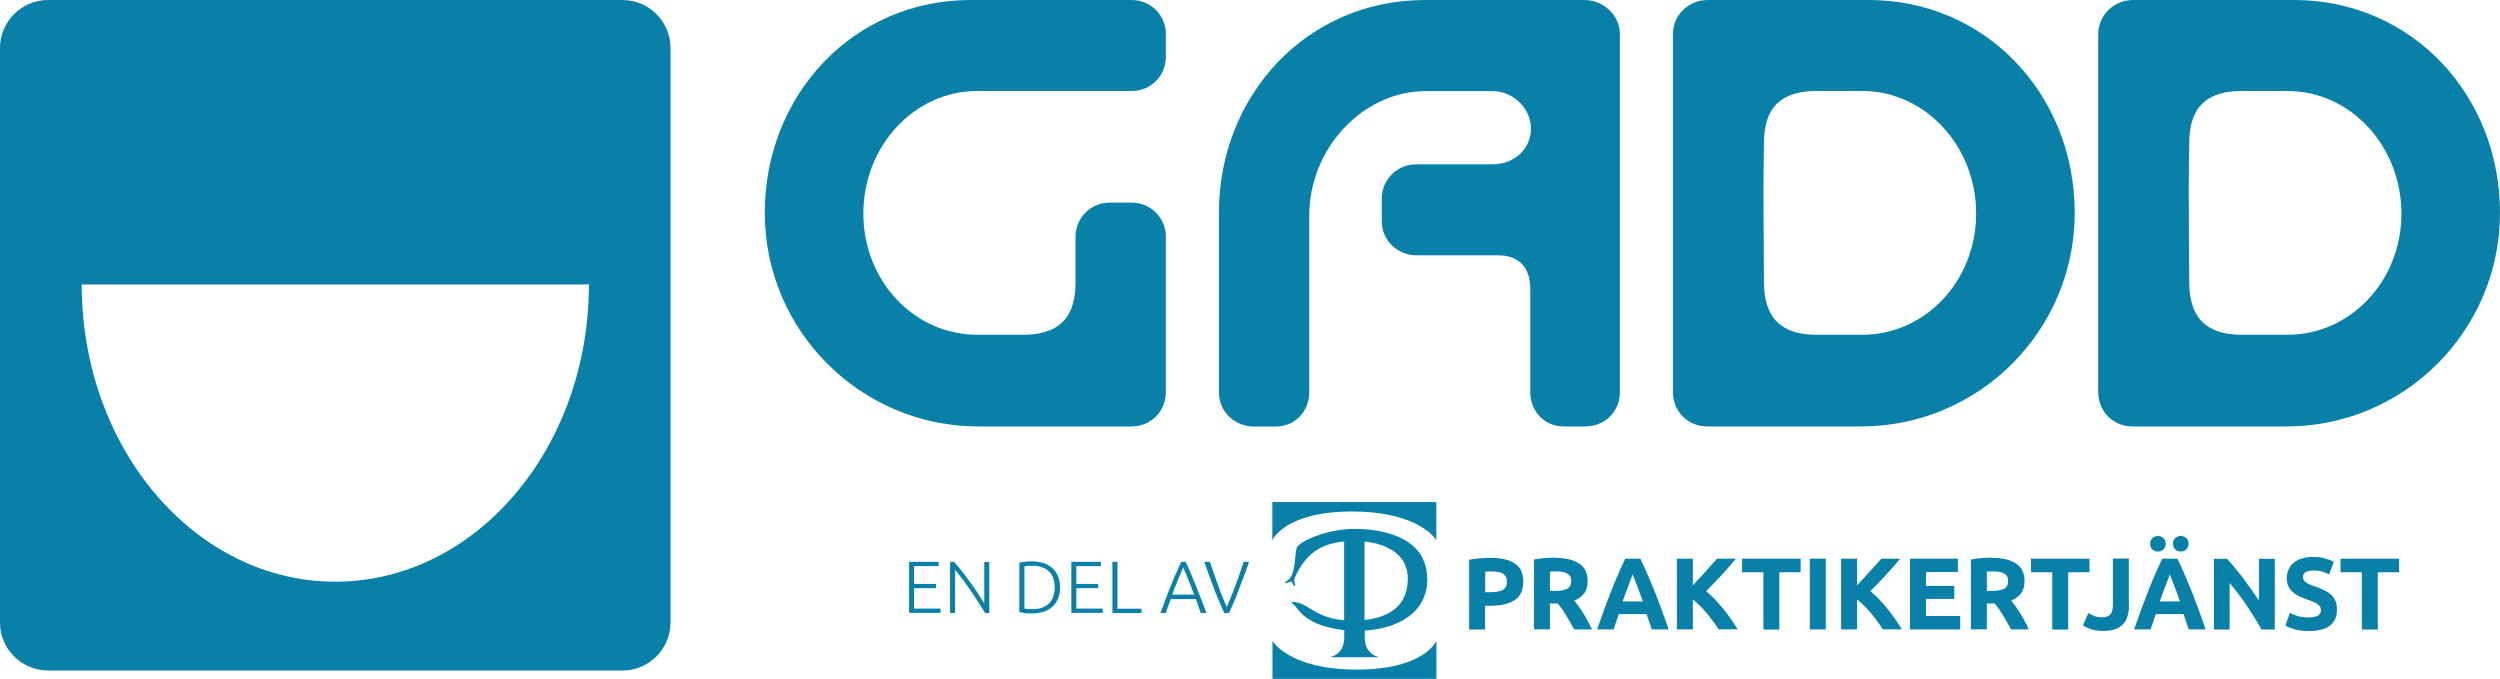 <?xml version="1.0" encoding="UTF-8"?><svg id="Lager_2" xmlns="http://www.w3.org/2000/svg" viewBox="0 0 214.8 58.33"><defs><style>.cls-1{fill:#0980a7;}</style></defs><g id="Lager_1-2"><g><path class="cls-1" d="M97.23,36.64h-13.17c-10.12,0-18.35-8.23-18.35-18.35S73.29,0,83.41,0h13.82c1.64,0,2.94,1.29,2.94,2.94v1.94c0,1.65-1.3,2.94-2.94,2.94h-13.29c-5.35,0-9.76,4.7-9.76,10.53s4.41,10.41,9.76,10.41h4c4.12,0,4.47-2.77,4.47-4.59v-3.82c0-1.65,1.3-2.94,2.94-2.94h1.88c1.64,0,2.94,1.29,2.94,2.94v13.35c0,1.65-1.3,2.94-2.94,2.94Z"/><path class="cls-1" d="M136.24,36.64h-1.88c-1.65,0-2.88-1.29-2.88-2.94v-8.88c0-2-1.12-2.88-2.76-2.88h-7c-1.65,0-3-1.29-3-2.94v-1.94c0-1.65,1.35-2.94,2.94-2.94h6.59c1.82,0,3.29-1.3,3.29-3.06s-1.53-3.23-3.29-3.23h-5.76c-5.35,0-10,4.88-10,10.71v15.17c0,1.65-1.24,2.94-2.88,2.94h-1.88c-1.65,0-3-1.29-3-2.94v-15.41C104.72,8.17,112.31,0,122.42,0h13.7c1.65,0,3.06,1.29,3.06,2.94v30.76c0,1.65-1.3,2.94-2.94,2.94Z"/><path class="cls-1" d="M159.91,36.64h-13.23c-1.65,0-2.94-1.29-2.94-2.94V2.94C143.73,1.29,145.09,0,146.73,0h13.82C170.67,0,178.26,8.17,178.26,18.29s-8.23,18.35-18.35,18.35Zm.12-28.82h-4c-4.12,0-4.47,2.77-4.47,4.59-.06,4.7-.06,2.47,0,11.7,0,1.82,.35,4.65,4.47,4.65h4c5.35,0,9.76-4.59,9.76-10.41s-4.41-10.53-9.76-10.53Z"/><path class="cls-1" d="M196.45,36.64h-13.23c-1.65,0-2.94-1.29-2.94-2.94V2.94C180.28,1.29,181.63,0,183.28,0h13.82C207.22,0,214.8,8.17,214.8,18.29s-8.23,18.35-18.35,18.35Zm.12-28.82h-4c-4.12,0-4.47,2.77-4.47,4.59-.06,4.7-.06,2.47,0,11.7,0,1.82,.35,4.65,4.47,4.65h4c5.35,0,9.76-4.59,9.76-10.41s-4.41-10.53-9.76-10.53Z"/></g><path class="cls-1" d="M53.48,0H4.13C1.85,0,0,1.85,0,4.13V53.48c0,2.28,1.85,4.13,4.13,4.13H53.48c2.28,0,4.13-1.85,4.13-4.13V4.13c0-2.28-1.85-4.13-4.13-4.13ZM28.81,49.98c-12.04,0-21.79-11.44-21.79-25.54H50.6c0,14.11-9.76,25.54-21.79,25.54Z"/><g><g><g><path class="cls-1" d="M116.18,43.95c5.79,0,7.21,2.44,7.21,2.44h.02v-3.25h-14.09v3.25h.02s1.04-2.44,6.83-2.44Z"/><path class="cls-1" d="M116.56,57.53c-5.79,0-7.21-2.44-7.21-2.44h-.02v3.25h14.09v-3.25h-.02s-1.04,2.44-6.83,2.44Z"/><path class="cls-1" d="M122.62,49.71c0-3.38-3.48-4.27-6.26-4.27-2.28,0-4.77,1.06-4.95,1.65-.18,.59-.06,1.76-.54,2.54-.15,.24-.54,.41-.44,.47,.1,.07,.44-.17,.53-.13,.09,.04,.16,.4,.29,.37,.13-.03-.14-.38,0-.7,.93-2.08,2.24-2.93,4.24-3.11v6.76c-.46-.04-.92-.11-1.44-.28-1.45-.46-1.98-1.34-3.08-1.28-.06,0-.05,.02-.02,.04,.19,.13,.36,.32,.53,.54,.79,1.13,2.44,1.67,4.02,1.83v.61c0,1.1-.64,1.56-1.18,1.7v.02h4.12v-.02c-.55-.14-1.18-.6-1.18-1.7v-.57c2.62-.17,5.38-1.36,5.38-4.47Zm-1.66,.08c-.04,2.4-1.78,3.27-3.72,3.48v-6.74c1.62,.17,3.76,.92,3.72,3.26Z"/></g><g><path class="cls-1" d="M128.06,47.93c.91,0,1.6,.16,2.09,.48,.49,.32,.73,.84,.73,1.57s-.25,1.26-.74,1.58-1.19,.49-2.11,.49h-.43v2.04h-1.37v-6c.3-.06,.61-.1,.95-.12,.33-.02,.63-.04,.88-.04Zm.09,1.17c-.1,0-.2,0-.29,0-.1,0-.18,.01-.25,.02v1.76h.43c.47,0,.83-.06,1.07-.19,.24-.13,.36-.37,.36-.72,0-.17-.03-.31-.09-.42-.06-.11-.15-.2-.26-.27-.11-.07-.25-.11-.42-.14-.16-.03-.35-.04-.54-.04Z"/><path class="cls-1" d="M133.58,47.93c.91,0,1.61,.16,2.1,.49,.49,.32,.73,.83,.73,1.51,0,.43-.1,.77-.29,1.04-.2,.27-.48,.48-.85,.63,.12,.15,.25,.33,.39,.52,.13,.2,.27,.4,.4,.61,.13,.21,.26,.44,.38,.67,.12,.23,.24,.46,.34,.68h-1.53c-.11-.2-.22-.4-.34-.61-.11-.2-.23-.4-.35-.6-.12-.19-.24-.38-.36-.55-.12-.17-.24-.33-.35-.47h-.68v2.22h-1.37v-6c.3-.06,.61-.1,.93-.12,.32-.02,.6-.04,.86-.04Zm.08,1.17c-.1,0-.19,0-.27,0-.08,0-.15,.01-.22,.02v1.65h.39c.51,0,.88-.06,1.11-.19,.22-.13,.33-.35,.33-.66s-.11-.51-.34-.64c-.23-.13-.56-.19-1-.19Z"/><path class="cls-1" d="M141.92,54.08c-.07-.21-.14-.43-.22-.65-.08-.22-.16-.44-.23-.67h-2.38c-.08,.22-.15,.44-.23,.67-.08,.22-.15,.44-.22,.65h-1.42c.23-.66,.45-1.26,.65-1.82,.21-.56,.41-1.08,.6-1.57s.39-.96,.58-1.4c.19-.44,.39-.87,.59-1.29h1.3c.2,.42,.4,.85,.59,1.29,.19,.44,.39,.91,.59,1.4,.2,.49,.4,1.02,.6,1.57,.21,.56,.42,1.16,.65,1.82h-1.47Zm-1.65-4.71c-.03,.09-.08,.21-.13,.36-.06,.15-.13,.33-.2,.53s-.16,.42-.25,.66c-.09,.24-.19,.49-.28,.75h1.74c-.09-.26-.18-.52-.27-.76-.09-.24-.17-.46-.25-.66-.08-.2-.15-.37-.21-.53-.06-.15-.11-.27-.14-.36Z"/><path class="cls-1" d="M147.67,54.08c-.12-.2-.27-.41-.44-.64-.17-.23-.35-.46-.54-.7-.19-.23-.4-.46-.61-.67-.21-.21-.42-.4-.63-.57v2.58h-1.37v-6.08h1.37v2.29c.35-.37,.71-.76,1.07-1.16,.36-.4,.7-.78,1.01-1.13h1.63c-.41,.49-.83,.97-1.25,1.42-.42,.46-.86,.91-1.32,1.37,.49,.41,.96,.89,1.41,1.44s.89,1.17,1.3,1.84h-1.63Z"/><path class="cls-1" d="M154.71,48v1.17h-1.83v4.92h-1.37v-4.92h-1.83v-1.17h5.04Z"/><path class="cls-1" d="M155.5,48h1.37v6.08h-1.37v-6.08Z"/><path class="cls-1" d="M161.78,54.08c-.12-.2-.27-.41-.44-.64-.17-.23-.35-.46-.54-.7-.19-.23-.4-.46-.61-.67-.21-.21-.42-.4-.63-.57v2.58h-1.37v-6.08h1.37v2.29c.35-.37,.71-.76,1.07-1.16,.36-.4,.7-.78,1.01-1.13h1.63c-.41,.49-.83,.97-1.25,1.42-.42,.46-.86,.91-1.32,1.37,.49,.41,.96,.89,1.41,1.44s.89,1.17,1.3,1.84h-1.63Z"/><path class="cls-1" d="M164.11,54.08v-6.08h4.11v1.15h-2.74v1.19h2.43v1.12h-2.43v1.47h2.94v1.15h-4.31Z"/><path class="cls-1" d="M171.12,47.93c.91,0,1.61,.16,2.1,.49,.49,.32,.73,.83,.73,1.51,0,.43-.1,.77-.29,1.04-.2,.27-.48,.48-.85,.63,.12,.15,.25,.33,.39,.52,.13,.2,.27,.4,.4,.61,.13,.21,.26,.44,.38,.67,.12,.23,.24,.46,.34,.68h-1.53c-.11-.2-.22-.4-.34-.61-.11-.2-.23-.4-.35-.6-.12-.19-.24-.38-.36-.55-.12-.17-.24-.33-.35-.47h-.68v2.22h-1.37v-6c.3-.06,.61-.1,.93-.12,.32-.02,.6-.04,.86-.04Zm.08,1.17c-.1,0-.19,0-.27,0-.08,0-.15,.01-.22,.02v1.65h.39c.51,0,.88-.06,1.11-.19,.22-.13,.33-.35,.33-.66s-.11-.51-.34-.64c-.23-.13-.56-.19-1-.19Z"/><path class="cls-1" d="M179.53,48v1.17h-1.83v4.92h-1.37v-4.92h-1.83v-1.17h5.04Z"/><path class="cls-1" d="M182.92,52.04c0,.3-.03,.58-.1,.84-.07,.26-.18,.49-.35,.69-.17,.2-.39,.35-.68,.47-.28,.11-.64,.17-1.08,.17-.4,0-.74-.05-1.03-.14-.29-.1-.52-.21-.71-.34l.46-1.06c.17,.1,.35,.19,.54,.26,.19,.08,.4,.11,.63,.11,.33,0,.57-.08,.72-.25,.15-.16,.22-.44,.22-.83v-3.97h1.37v4.04Z"/><path class="cls-1" d="M188.06,54.08c-.07-.21-.14-.43-.22-.65-.08-.22-.16-.44-.23-.67h-2.38c-.08,.22-.15,.44-.23,.67-.08,.22-.15,.44-.22,.65h-1.42c.23-.66,.45-1.26,.65-1.82,.21-.56,.41-1.08,.6-1.57s.39-.96,.58-1.4c.19-.44,.39-.87,.59-1.29h1.3c.2,.42,.4,.85,.59,1.29,.19,.44,.39,.91,.59,1.4,.2,.49,.4,1.02,.6,1.57,.21,.56,.42,1.16,.65,1.82h-1.47Zm-2.65-6.69c-.18,0-.34-.06-.47-.18-.13-.12-.2-.28-.2-.49s.07-.37,.2-.49c.13-.12,.29-.18,.47-.18s.34,.06,.47,.18c.13,.12,.2,.28,.2,.49s-.07,.37-.2,.49c-.13,.12-.29,.18-.47,.18Zm1.01,1.98c-.03,.09-.08,.21-.13,.36-.06,.15-.13,.33-.2,.53s-.16,.42-.25,.66c-.09,.24-.19,.49-.28,.75h1.74c-.09-.26-.18-.52-.27-.76-.09-.24-.17-.46-.25-.66-.08-.2-.15-.37-.21-.53-.06-.15-.11-.27-.14-.36Zm.95-1.98c-.18,0-.34-.06-.47-.18-.13-.12-.2-.28-.2-.49s.07-.37,.2-.49c.13-.12,.29-.18,.47-.18s.34,.06,.47,.18c.13,.12,.2,.28,.2,.49s-.07,.37-.2,.49c-.13,.12-.29,.18-.47,.18Z"/><path class="cls-1" d="M194.3,54.08c-.39-.7-.82-1.38-1.27-2.06-.46-.68-.94-1.32-1.46-1.92v3.99h-1.35v-6.08h1.11c.19,.19,.41,.43,.64,.71,.23,.28,.47,.58,.72,.9,.24,.32,.48,.65,.72,.99,.24,.34,.47,.67,.68,.99v-3.59h1.36v6.08h-1.15Z"/><path class="cls-1" d="M198.43,53.04c.19,0,.35-.02,.48-.05,.13-.03,.23-.08,.3-.13,.08-.06,.13-.12,.16-.2,.03-.08,.04-.16,.04-.25,0-.2-.09-.36-.28-.5-.19-.13-.51-.27-.97-.43-.2-.07-.4-.15-.6-.24-.2-.09-.38-.2-.54-.34-.16-.14-.29-.3-.39-.5-.1-.2-.15-.43-.15-.72s.05-.53,.16-.76c.11-.23,.25-.42,.45-.58,.19-.16,.43-.28,.7-.36,.28-.08,.59-.13,.93-.13,.41,0,.76,.04,1.06,.13s.54,.18,.74,.29l-.4,1.08c-.17-.09-.36-.17-.57-.23-.21-.07-.46-.1-.75-.1-.33,0-.56,.05-.71,.14-.14,.09-.22,.23-.22,.42,0,.11,.03,.2,.08,.28,.05,.08,.13,.14,.22,.21s.21,.12,.33,.17c.13,.05,.26,.1,.42,.15,.32,.12,.59,.23,.83,.35,.23,.11,.43,.25,.58,.4,.15,.15,.27,.33,.35,.54,.08,.2,.11,.45,.11,.75,0,.57-.2,1.01-.6,1.32-.4,.31-1,.47-1.8,.47-.27,0-.51-.02-.73-.05-.22-.03-.41-.07-.57-.12s-.31-.1-.43-.15c-.12-.05-.22-.1-.3-.15l.39-1.09c.18,.1,.41,.19,.67,.27,.27,.08,.59,.12,.98,.12Z"/><path class="cls-1" d="M206.13,48v1.17h-1.83v4.92h-1.37v-4.92h-1.83v-1.17h5.04Z"/></g></g><g><path class="cls-1" d="M78.11,52.67v-4.4h2.54v.37h-2.11v1.53h1.88v.37h-1.88v1.75h2.27v.37h-2.71Z"/><path class="cls-1" d="M84.63,52.67c-.08-.15-.18-.32-.31-.52-.12-.2-.26-.41-.41-.64-.15-.22-.31-.46-.47-.7-.16-.24-.33-.47-.49-.7-.16-.23-.32-.44-.48-.64-.16-.2-.29-.37-.41-.51v3.71h-.43v-4.4h.34c.22,.24,.45,.52,.7,.84,.25,.32,.49,.64,.73,.97,.24,.33,.46,.65,.66,.96s.37,.59,.51,.82v-3.58h.43v4.4h-.36Z"/><path class="cls-1" d="M91.08,50.47c0,.38-.06,.71-.18,.98-.12,.28-.28,.51-.5,.7-.21,.19-.47,.33-.77,.42-.3,.09-.62,.14-.98,.14-.18,0-.36,0-.56-.03s-.37-.05-.51-.09v-4.24c.15-.04,.32-.07,.51-.09s.38-.03,.56-.03c.36,0,.68,.05,.98,.14,.3,.09,.55,.23,.77,.42,.21,.19,.38,.42,.5,.7,.12,.28,.18,.61,.18,.98Zm-3.06,1.82s.09,.01,.19,.03c.1,.01,.27,.02,.5,.02,.32,0,.6-.04,.83-.13,.24-.09,.44-.21,.6-.37,.16-.16,.28-.36,.36-.59,.08-.23,.12-.49,.12-.78s-.04-.55-.12-.78c-.08-.23-.2-.42-.36-.58-.16-.16-.36-.28-.6-.37-.24-.09-.52-.13-.83-.13-.23,0-.4,0-.5,.02-.1,.01-.17,.02-.19,.03v3.64Z"/><path class="cls-1" d="M92.05,52.67v-4.4h2.54v.37h-2.11v1.53h1.88v.37h-1.88v1.75h2.27v.37h-2.71Z"/><path class="cls-1" d="M98.08,52.3v.37h-2.5v-4.4h.43v4.03h2.07Z"/><path class="cls-1" d="M103.18,52.67c-.08-.22-.16-.42-.23-.62-.07-.2-.14-.39-.2-.58h-2.15c-.07,.19-.15,.39-.22,.58-.07,.2-.14,.41-.22,.62h-.45c.17-.46,.33-.89,.47-1.28,.15-.4,.29-.77,.44-1.12,.14-.35,.28-.69,.43-1.02,.14-.33,.29-.65,.44-.98h.38c.16,.33,.3,.65,.44,.98s.28,.67,.42,1.02c.14,.35,.29,.73,.44,1.12,.15,.4,.31,.82,.49,1.28h-.48Zm-1.52-3.91c-.16,.37-.31,.74-.47,1.11s-.31,.78-.47,1.22h1.88c-.16-.44-.32-.84-.47-1.22-.15-.38-.31-.75-.47-1.11Z"/><path class="cls-1" d="M103.95,48.27c.13,.38,.25,.73,.37,1.07,.12,.34,.24,.66,.35,.98s.23,.62,.35,.93c.12,.3,.25,.61,.38,.92,.13-.3,.26-.61,.38-.91,.12-.3,.24-.61,.36-.93,.12-.32,.23-.64,.35-.98s.24-.7,.37-1.08h.46c-.19,.56-.37,1.04-.53,1.46s-.3,.8-.43,1.14-.26,.65-.38,.94-.25,.57-.38,.87h-.41c-.13-.29-.25-.58-.38-.87-.12-.29-.25-.6-.39-.94-.13-.34-.28-.72-.43-1.14-.15-.42-.33-.91-.52-1.46h.48Z"/></g></g></g></svg>
